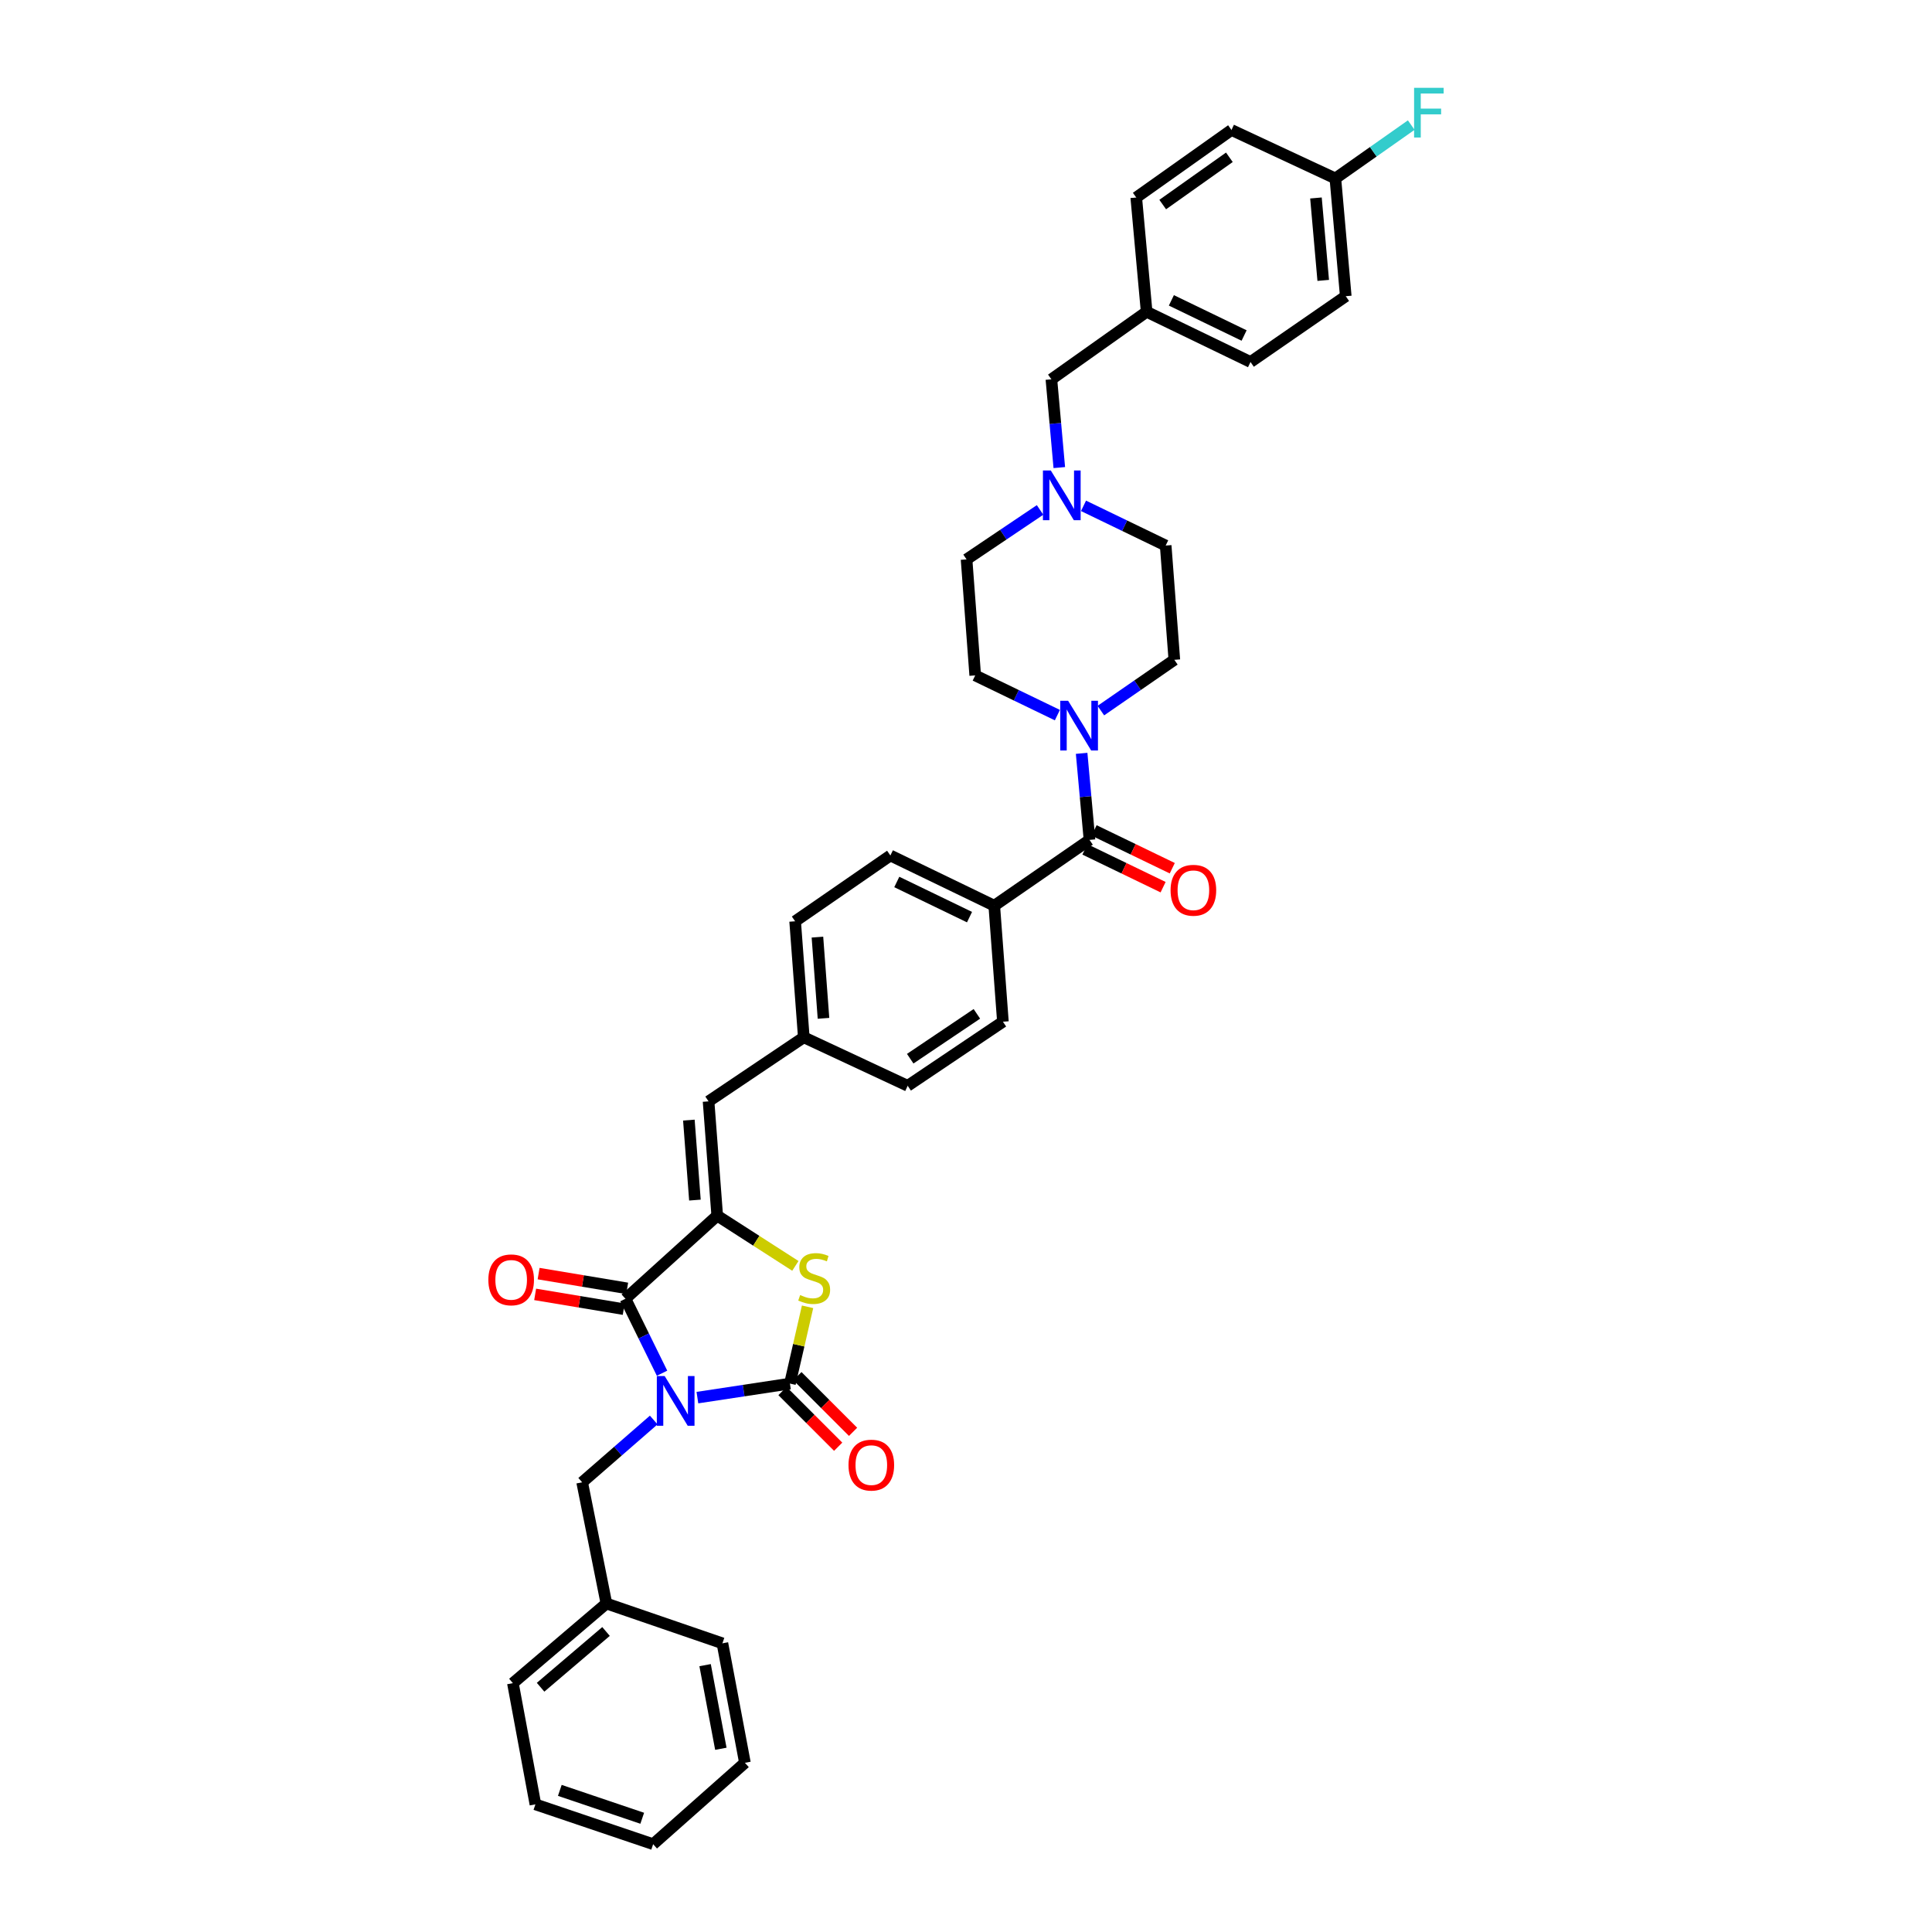 <?xml version='1.0' encoding='iso-8859-1'?>
<svg version='1.1' baseProfile='full'
              xmlns='http://www.w3.org/2000/svg'
                      xmlns:rdkit='http://www.rdkit.org/xml'
                      xmlns:xlink='http://www.w3.org/1999/xlink'
                  xml:space='preserve'
width='1000px' height='1000px' viewBox='0 0 1000 1000'>
<!-- END OF HEADER -->
<rect style='opacity:1.0;fill:#FFFFFF;stroke:none' width='1000' height='1000' x='0' y='0'> </rect>
<path class='bond-0' d='M 603.355,282.373 L 582.09,272.097' style='fill:none;fill-rule:evenodd;stroke:#000000;stroke-width:6px;stroke-linecap:butt;stroke-linejoin:miter;stroke-opacity:1' />
<path class='bond-0' d='M 582.09,272.097 L 560.826,261.82' style='fill:none;fill-rule:evenodd;stroke:#0000FF;stroke-width:6px;stroke-linecap:butt;stroke-linejoin:miter;stroke-opacity:1' />
<path class='bond-1' d='M 603.355,282.373 L 607.835,341.521' style='fill:none;fill-rule:evenodd;stroke:#000000;stroke-width:6px;stroke-linecap:butt;stroke-linejoin:miter;stroke-opacity:1' />
<path class='bond-2' d='M 563.923,434.73 L 561.886,412.329' style='fill:none;fill-rule:evenodd;stroke:#000000;stroke-width:6px;stroke-linecap:butt;stroke-linejoin:miter;stroke-opacity:1' />
<path class='bond-2' d='M 561.886,412.329 L 559.85,389.928' style='fill:none;fill-rule:evenodd;stroke:#0000FF;stroke-width:6px;stroke-linecap:butt;stroke-linejoin:miter;stroke-opacity:1' />
<path class='bond-3' d='M 561.551,439.637 L 581.786,449.419' style='fill:none;fill-rule:evenodd;stroke:#000000;stroke-width:6px;stroke-linecap:butt;stroke-linejoin:miter;stroke-opacity:1' />
<path class='bond-3' d='M 581.786,449.419 L 602.02,459.202' style='fill:none;fill-rule:evenodd;stroke:#FF0000;stroke-width:6px;stroke-linecap:butt;stroke-linejoin:miter;stroke-opacity:1' />
<path class='bond-3' d='M 566.295,429.824 L 586.53,439.606' style='fill:none;fill-rule:evenodd;stroke:#000000;stroke-width:6px;stroke-linecap:butt;stroke-linejoin:miter;stroke-opacity:1' />
<path class='bond-3' d='M 586.53,439.606 L 606.764,449.389' style='fill:none;fill-rule:evenodd;stroke:#FF0000;stroke-width:6px;stroke-linecap:butt;stroke-linejoin:miter;stroke-opacity:1' />
<path class='bond-4' d='M 563.923,434.73 L 514.627,468.791' style='fill:none;fill-rule:evenodd;stroke:#000000;stroke-width:6px;stroke-linecap:butt;stroke-linejoin:miter;stroke-opacity:1' />
<path class='bond-5' d='M 569.798,367.806 L 588.817,354.664' style='fill:none;fill-rule:evenodd;stroke:#0000FF;stroke-width:6px;stroke-linecap:butt;stroke-linejoin:miter;stroke-opacity:1' />
<path class='bond-5' d='M 588.817,354.664 L 607.835,341.521' style='fill:none;fill-rule:evenodd;stroke:#000000;stroke-width:6px;stroke-linecap:butt;stroke-linejoin:miter;stroke-opacity:1' />
<path class='bond-6' d='M 547.297,370.145 L 526.033,359.866' style='fill:none;fill-rule:evenodd;stroke:#0000FF;stroke-width:6px;stroke-linecap:butt;stroke-linejoin:miter;stroke-opacity:1' />
<path class='bond-6' d='M 526.033,359.866 L 504.769,349.587' style='fill:none;fill-rule:evenodd;stroke:#000000;stroke-width:6px;stroke-linecap:butt;stroke-linejoin:miter;stroke-opacity:1' />
<path class='bond-7' d='M 538.337,263.946 L 519.313,276.744' style='fill:none;fill-rule:evenodd;stroke:#0000FF;stroke-width:6px;stroke-linecap:butt;stroke-linejoin:miter;stroke-opacity:1' />
<path class='bond-7' d='M 519.313,276.744 L 500.288,289.543' style='fill:none;fill-rule:evenodd;stroke:#000000;stroke-width:6px;stroke-linecap:butt;stroke-linejoin:miter;stroke-opacity:1' />
<path class='bond-8' d='M 548.291,242.015 L 546.246,219.175' style='fill:none;fill-rule:evenodd;stroke:#0000FF;stroke-width:6px;stroke-linecap:butt;stroke-linejoin:miter;stroke-opacity:1' />
<path class='bond-8' d='M 546.246,219.175 L 544.2,196.334' style='fill:none;fill-rule:evenodd;stroke:#000000;stroke-width:6px;stroke-linecap:butt;stroke-linejoin:miter;stroke-opacity:1' />
<path class='bond-9' d='M 277.126,933.933 L 338.067,954.545' style='fill:none;fill-rule:evenodd;stroke:#000000;stroke-width:6px;stroke-linecap:butt;stroke-linejoin:miter;stroke-opacity:1' />
<path class='bond-9' d='M 289.76,926.7 L 332.418,941.129' style='fill:none;fill-rule:evenodd;stroke:#000000;stroke-width:6px;stroke-linecap:butt;stroke-linejoin:miter;stroke-opacity:1' />
<path class='bond-10' d='M 277.126,933.933 L 265.476,871.201' style='fill:none;fill-rule:evenodd;stroke:#000000;stroke-width:6px;stroke-linecap:butt;stroke-linejoin:miter;stroke-opacity:1' />
<path class='bond-11' d='M 323.728,672.236 L 371.231,629.214' style='fill:none;fill-rule:evenodd;stroke:#000000;stroke-width:6px;stroke-linecap:butt;stroke-linejoin:miter;stroke-opacity:1' />
<path class='bond-12' d='M 323.728,672.236 L 333.202,691.506' style='fill:none;fill-rule:evenodd;stroke:#000000;stroke-width:6px;stroke-linecap:butt;stroke-linejoin:miter;stroke-opacity:1' />
<path class='bond-12' d='M 333.202,691.506 L 342.676,710.777' style='fill:none;fill-rule:evenodd;stroke:#0000FF;stroke-width:6px;stroke-linecap:butt;stroke-linejoin:miter;stroke-opacity:1' />
<path class='bond-13' d='M 324.624,666.861 L 301.703,663.041' style='fill:none;fill-rule:evenodd;stroke:#000000;stroke-width:6px;stroke-linecap:butt;stroke-linejoin:miter;stroke-opacity:1' />
<path class='bond-13' d='M 301.703,663.041 L 278.783,659.221' style='fill:none;fill-rule:evenodd;stroke:#FF0000;stroke-width:6px;stroke-linecap:butt;stroke-linejoin:miter;stroke-opacity:1' />
<path class='bond-13' d='M 322.832,677.612 L 299.911,673.792' style='fill:none;fill-rule:evenodd;stroke:#000000;stroke-width:6px;stroke-linecap:butt;stroke-linejoin:miter;stroke-opacity:1' />
<path class='bond-13' d='M 299.911,673.792 L 276.991,669.972' style='fill:none;fill-rule:evenodd;stroke:#FF0000;stroke-width:6px;stroke-linecap:butt;stroke-linejoin:miter;stroke-opacity:1' />
<path class='bond-14' d='M 360.974,723.406 L 384.922,719.778' style='fill:none;fill-rule:evenodd;stroke:#0000FF;stroke-width:6px;stroke-linecap:butt;stroke-linejoin:miter;stroke-opacity:1' />
<path class='bond-14' d='M 384.922,719.778 L 408.871,716.149' style='fill:none;fill-rule:evenodd;stroke:#000000;stroke-width:6px;stroke-linecap:butt;stroke-linejoin:miter;stroke-opacity:1' />
<path class='bond-15' d='M 338.364,734.998 L 319.844,751.118' style='fill:none;fill-rule:evenodd;stroke:#0000FF;stroke-width:6px;stroke-linecap:butt;stroke-linejoin:miter;stroke-opacity:1' />
<path class='bond-15' d='M 319.844,751.118 L 301.323,767.238' style='fill:none;fill-rule:evenodd;stroke:#000000;stroke-width:6px;stroke-linecap:butt;stroke-linejoin:miter;stroke-opacity:1' />
<path class='bond-16' d='M 405.018,720.003 L 419.429,734.415' style='fill:none;fill-rule:evenodd;stroke:#000000;stroke-width:6px;stroke-linecap:butt;stroke-linejoin:miter;stroke-opacity:1' />
<path class='bond-16' d='M 419.429,734.415 L 433.841,748.826' style='fill:none;fill-rule:evenodd;stroke:#FF0000;stroke-width:6px;stroke-linecap:butt;stroke-linejoin:miter;stroke-opacity:1' />
<path class='bond-16' d='M 412.725,712.296 L 427.136,726.707' style='fill:none;fill-rule:evenodd;stroke:#000000;stroke-width:6px;stroke-linecap:butt;stroke-linejoin:miter;stroke-opacity:1' />
<path class='bond-16' d='M 427.136,726.707 L 441.548,741.119' style='fill:none;fill-rule:evenodd;stroke:#FF0000;stroke-width:6px;stroke-linecap:butt;stroke-linejoin:miter;stroke-opacity:1' />
<path class='bond-17' d='M 408.871,716.149 L 413.433,696.274' style='fill:none;fill-rule:evenodd;stroke:#000000;stroke-width:6px;stroke-linecap:butt;stroke-linejoin:miter;stroke-opacity:1' />
<path class='bond-17' d='M 413.433,696.274 L 417.994,676.4' style='fill:none;fill-rule:evenodd;stroke:#CCCC00;stroke-width:6px;stroke-linecap:butt;stroke-linejoin:miter;stroke-opacity:1' />
<path class='bond-18' d='M 338.067,954.545 L 385.57,912.425' style='fill:none;fill-rule:evenodd;stroke:#000000;stroke-width:6px;stroke-linecap:butt;stroke-linejoin:miter;stroke-opacity:1' />
<path class='bond-19' d='M 385.57,912.425 L 373.92,850.582' style='fill:none;fill-rule:evenodd;stroke:#000000;stroke-width:6px;stroke-linecap:butt;stroke-linejoin:miter;stroke-opacity:1' />
<path class='bond-19' d='M 373.112,905.166 L 364.957,861.877' style='fill:none;fill-rule:evenodd;stroke:#000000;stroke-width:6px;stroke-linecap:butt;stroke-linejoin:miter;stroke-opacity:1' />
<path class='bond-20' d='M 411.56,476.857 L 416.041,536.901' style='fill:none;fill-rule:evenodd;stroke:#000000;stroke-width:6px;stroke-linecap:butt;stroke-linejoin:miter;stroke-opacity:1' />
<path class='bond-20' d='M 423.101,485.052 L 426.238,527.083' style='fill:none;fill-rule:evenodd;stroke:#000000;stroke-width:6px;stroke-linecap:butt;stroke-linejoin:miter;stroke-opacity:1' />
<path class='bond-21' d='M 411.56,476.857 L 460.856,442.796' style='fill:none;fill-rule:evenodd;stroke:#000000;stroke-width:6px;stroke-linecap:butt;stroke-linejoin:miter;stroke-opacity:1' />
<path class='bond-22' d='M 371.231,629.214 L 391.455,642.217' style='fill:none;fill-rule:evenodd;stroke:#000000;stroke-width:6px;stroke-linecap:butt;stroke-linejoin:miter;stroke-opacity:1' />
<path class='bond-22' d='M 391.455,642.217 L 411.679,655.22' style='fill:none;fill-rule:evenodd;stroke:#CCCC00;stroke-width:6px;stroke-linecap:butt;stroke-linejoin:miter;stroke-opacity:1' />
<path class='bond-23' d='M 371.231,629.214 L 366.751,570.066' style='fill:none;fill-rule:evenodd;stroke:#000000;stroke-width:6px;stroke-linecap:butt;stroke-linejoin:miter;stroke-opacity:1' />
<path class='bond-23' d='M 359.691,621.165 L 356.554,579.761' style='fill:none;fill-rule:evenodd;stroke:#000000;stroke-width:6px;stroke-linecap:butt;stroke-linejoin:miter;stroke-opacity:1' />
<path class='bond-24' d='M 366.751,570.066 L 416.041,536.901' style='fill:none;fill-rule:evenodd;stroke:#000000;stroke-width:6px;stroke-linecap:butt;stroke-linejoin:miter;stroke-opacity:1' />
<path class='bond-25' d='M 416.041,536.901 L 469.817,562' style='fill:none;fill-rule:evenodd;stroke:#000000;stroke-width:6px;stroke-linecap:butt;stroke-linejoin:miter;stroke-opacity:1' />
<path class='bond-26' d='M 469.817,562 L 519.107,528.835' style='fill:none;fill-rule:evenodd;stroke:#000000;stroke-width:6px;stroke-linecap:butt;stroke-linejoin:miter;stroke-opacity:1' />
<path class='bond-26' d='M 471.126,547.982 L 505.629,524.767' style='fill:none;fill-rule:evenodd;stroke:#000000;stroke-width:6px;stroke-linecap:butt;stroke-linejoin:miter;stroke-opacity:1' />
<path class='bond-27' d='M 519.107,528.835 L 514.627,468.791' style='fill:none;fill-rule:evenodd;stroke:#000000;stroke-width:6px;stroke-linecap:butt;stroke-linejoin:miter;stroke-opacity:1' />
<path class='bond-28' d='M 514.627,468.791 L 460.856,442.796' style='fill:none;fill-rule:evenodd;stroke:#000000;stroke-width:6px;stroke-linecap:butt;stroke-linejoin:miter;stroke-opacity:1' />
<path class='bond-28' d='M 501.817,474.705 L 464.177,456.508' style='fill:none;fill-rule:evenodd;stroke:#000000;stroke-width:6px;stroke-linecap:butt;stroke-linejoin:miter;stroke-opacity:1' />
<path class='bond-29' d='M 373.92,850.582 L 313.87,829.97' style='fill:none;fill-rule:evenodd;stroke:#000000;stroke-width:6px;stroke-linecap:butt;stroke-linejoin:miter;stroke-opacity:1' />
<path class='bond-30' d='M 313.87,829.97 L 265.476,871.201' style='fill:none;fill-rule:evenodd;stroke:#000000;stroke-width:6px;stroke-linecap:butt;stroke-linejoin:miter;stroke-opacity:1' />
<path class='bond-30' d='M 313.679,844.451 L 279.804,873.313' style='fill:none;fill-rule:evenodd;stroke:#000000;stroke-width:6px;stroke-linecap:butt;stroke-linejoin:miter;stroke-opacity:1' />
<path class='bond-31' d='M 313.87,829.97 L 301.323,767.238' style='fill:none;fill-rule:evenodd;stroke:#000000;stroke-width:6px;stroke-linecap:butt;stroke-linejoin:miter;stroke-opacity:1' />
<path class='bond-32' d='M 500.288,289.543 L 504.769,349.587' style='fill:none;fill-rule:evenodd;stroke:#000000;stroke-width:6px;stroke-linecap:butt;stroke-linejoin:miter;stroke-opacity:1' />
<path class='bond-33' d='M 544.2,196.334 L 593.497,161.383' style='fill:none;fill-rule:evenodd;stroke:#000000;stroke-width:6px;stroke-linecap:butt;stroke-linejoin:miter;stroke-opacity:1' />
<path class='bond-34' d='M 593.497,161.383 L 647.267,187.372' style='fill:none;fill-rule:evenodd;stroke:#000000;stroke-width:6px;stroke-linecap:butt;stroke-linejoin:miter;stroke-opacity:1' />
<path class='bond-34' d='M 606.305,155.468 L 643.945,173.66' style='fill:none;fill-rule:evenodd;stroke:#000000;stroke-width:6px;stroke-linecap:butt;stroke-linejoin:miter;stroke-opacity:1' />
<path class='bond-35' d='M 593.497,161.383 L 588.119,102.229' style='fill:none;fill-rule:evenodd;stroke:#000000;stroke-width:6px;stroke-linecap:butt;stroke-linejoin:miter;stroke-opacity:1' />
<path class='bond-36' d='M 647.267,187.372 L 696.563,153.317' style='fill:none;fill-rule:evenodd;stroke:#000000;stroke-width:6px;stroke-linecap:butt;stroke-linejoin:miter;stroke-opacity:1' />
<path class='bond-37' d='M 696.563,153.317 L 691.186,92.371' style='fill:none;fill-rule:evenodd;stroke:#000000;stroke-width:6px;stroke-linecap:butt;stroke-linejoin:miter;stroke-opacity:1' />
<path class='bond-37' d='M 684.899,145.133 L 681.136,102.471' style='fill:none;fill-rule:evenodd;stroke:#000000;stroke-width:6px;stroke-linecap:butt;stroke-linejoin:miter;stroke-opacity:1' />
<path class='bond-38' d='M 691.186,92.371 L 637.409,67.278' style='fill:none;fill-rule:evenodd;stroke:#000000;stroke-width:6px;stroke-linecap:butt;stroke-linejoin:miter;stroke-opacity:1' />
<path class='bond-39' d='M 691.186,92.371 L 710.82,78.555' style='fill:none;fill-rule:evenodd;stroke:#000000;stroke-width:6px;stroke-linecap:butt;stroke-linejoin:miter;stroke-opacity:1' />
<path class='bond-39' d='M 710.82,78.555 L 730.453,64.739' style='fill:none;fill-rule:evenodd;stroke:#33CCCC;stroke-width:6px;stroke-linecap:butt;stroke-linejoin:miter;stroke-opacity:1' />
<path class='bond-40' d='M 637.409,67.278 L 588.119,102.229' style='fill:none;fill-rule:evenodd;stroke:#000000;stroke-width:6px;stroke-linecap:butt;stroke-linejoin:miter;stroke-opacity:1' />
<path class='bond-40' d='M 636.32,81.412 L 601.818,105.877' style='fill:none;fill-rule:evenodd;stroke:#000000;stroke-width:6px;stroke-linecap:butt;stroke-linejoin:miter;stroke-opacity:1' />
<path  class='atom-2' d='M 552.86 362.721
L 561.288 376.345
Q 562.124 377.689, 563.468 380.124
Q 564.813 382.558, 564.885 382.703
L 564.885 362.721
L 568.301 362.721
L 568.301 388.444
L 564.776 388.444
L 555.73 373.548
Q 554.676 371.804, 553.55 369.805
Q 552.46 367.807, 552.133 367.19
L 552.133 388.444
L 548.79 388.444
L 548.79 362.721
L 552.86 362.721
' fill='#0000FF'/>
<path  class='atom-3' d='M 605.886 460.798
Q 605.886 454.622, 608.937 451.17
Q 611.989 447.719, 617.693 447.719
Q 623.397 447.719, 626.449 451.17
Q 629.501 454.622, 629.501 460.798
Q 629.501 467.047, 626.413 470.608
Q 623.325 474.132, 617.693 474.132
Q 612.026 474.132, 608.937 470.608
Q 605.886 467.084, 605.886 460.798
M 617.693 471.225
Q 621.617 471.225, 623.724 468.609
Q 625.868 465.957, 625.868 460.798
Q 625.868 455.748, 623.724 453.205
Q 621.617 450.625, 617.693 450.625
Q 613.77 450.625, 611.626 453.168
Q 609.519 455.712, 609.519 460.798
Q 609.519 465.994, 611.626 468.609
Q 613.77 471.225, 617.693 471.225
' fill='#FF0000'/>
<path  class='atom-4' d='M 543.892 243.523
L 552.321 257.147
Q 553.156 258.491, 554.501 260.926
Q 555.845 263.36, 555.917 263.505
L 555.917 243.523
L 559.333 243.523
L 559.333 269.245
L 555.808 269.245
L 546.762 254.35
Q 545.708 252.606, 544.582 250.607
Q 543.492 248.609, 543.165 247.991
L 543.165 269.245
L 539.823 269.245
L 539.823 243.523
L 543.892 243.523
' fill='#0000FF'/>
<path  class='atom-7' d='M 344.037 712.25
L 352.466 725.874
Q 353.302 727.218, 354.646 729.652
Q 355.99 732.087, 356.063 732.232
L 356.063 712.25
L 359.478 712.25
L 359.478 737.972
L 355.954 737.972
L 346.907 723.076
Q 345.854 721.333, 344.728 719.334
Q 343.638 717.336, 343.311 716.718
L 343.311 737.972
L 339.968 737.972
L 339.968 712.25
L 344.037 712.25
' fill='#0000FF'/>
<path  class='atom-9' d='M 439.184 758.342
Q 439.184 752.166, 442.236 748.714
Q 445.288 745.263, 450.992 745.263
Q 456.696 745.263, 459.748 748.714
Q 462.799 752.166, 462.799 758.342
Q 462.799 764.591, 459.711 768.152
Q 456.623 771.676, 450.992 771.676
Q 445.324 771.676, 442.236 768.152
Q 439.184 764.628, 439.184 758.342
M 450.992 768.77
Q 454.915 768.77, 457.023 766.154
Q 459.166 763.501, 459.166 758.342
Q 459.166 753.292, 457.023 750.749
Q 454.915 748.169, 450.992 748.169
Q 447.068 748.169, 444.924 750.713
Q 442.817 753.256, 442.817 758.342
Q 442.817 763.538, 444.924 766.154
Q 447.068 768.77, 450.992 768.77
' fill='#FF0000'/>
<path  class='atom-10' d='M 252.772 662.451
Q 252.772 656.275, 255.824 652.823
Q 258.876 649.372, 264.58 649.372
Q 270.284 649.372, 273.336 652.823
Q 276.388 656.275, 276.388 662.451
Q 276.388 668.7, 273.299 672.261
Q 270.211 675.785, 264.58 675.785
Q 258.912 675.785, 255.824 672.261
Q 252.772 668.736, 252.772 662.451
M 264.58 672.878
Q 268.504 672.878, 270.611 670.262
Q 272.755 667.61, 272.755 662.451
Q 272.755 657.401, 270.611 654.858
Q 268.504 652.278, 264.58 652.278
Q 260.656 652.278, 258.513 654.821
Q 256.405 657.365, 256.405 662.451
Q 256.405 667.646, 258.513 670.262
Q 260.656 672.878, 264.58 672.878
' fill='#FF0000'/>
<path  class='atom-18' d='M 414.151 670.311
Q 414.442 670.42, 415.641 670.928
Q 416.84 671.437, 418.148 671.764
Q 419.492 672.055, 420.8 672.055
Q 423.234 672.055, 424.651 670.892
Q 426.068 669.693, 426.068 667.622
Q 426.068 666.205, 425.341 665.333
Q 424.651 664.461, 423.561 663.989
Q 422.471 663.517, 420.655 662.972
Q 418.366 662.281, 416.985 661.627
Q 415.641 660.973, 414.66 659.593
Q 413.715 658.212, 413.715 655.887
Q 413.715 652.654, 415.895 650.655
Q 418.111 648.657, 422.471 648.657
Q 425.45 648.657, 428.829 650.074
L 427.994 652.872
Q 424.905 651.6, 422.58 651.6
Q 420.073 651.6, 418.693 652.654
Q 417.312 653.671, 417.348 655.451
Q 417.348 656.832, 418.039 657.667
Q 418.765 658.503, 419.783 658.975
Q 420.836 659.448, 422.58 659.993
Q 424.905 660.719, 426.286 661.446
Q 427.667 662.172, 428.648 663.662
Q 429.665 665.115, 429.665 667.622
Q 429.665 671.183, 427.267 673.108
Q 424.905 674.998, 420.945 674.998
Q 418.656 674.998, 416.913 674.489
Q 415.205 674.017, 413.17 673.181
L 414.151 670.311
' fill='#CCCC00'/>
<path  class='atom-36' d='M 731.932 45.455
L 747.228 45.455
L 747.228 48.397
L 735.384 48.397
L 735.384 56.209
L 745.92 56.209
L 745.92 59.188
L 735.384 59.188
L 735.384 71.177
L 731.932 71.177
L 731.932 45.455
' fill='#33CCCC'/>
</svg>
